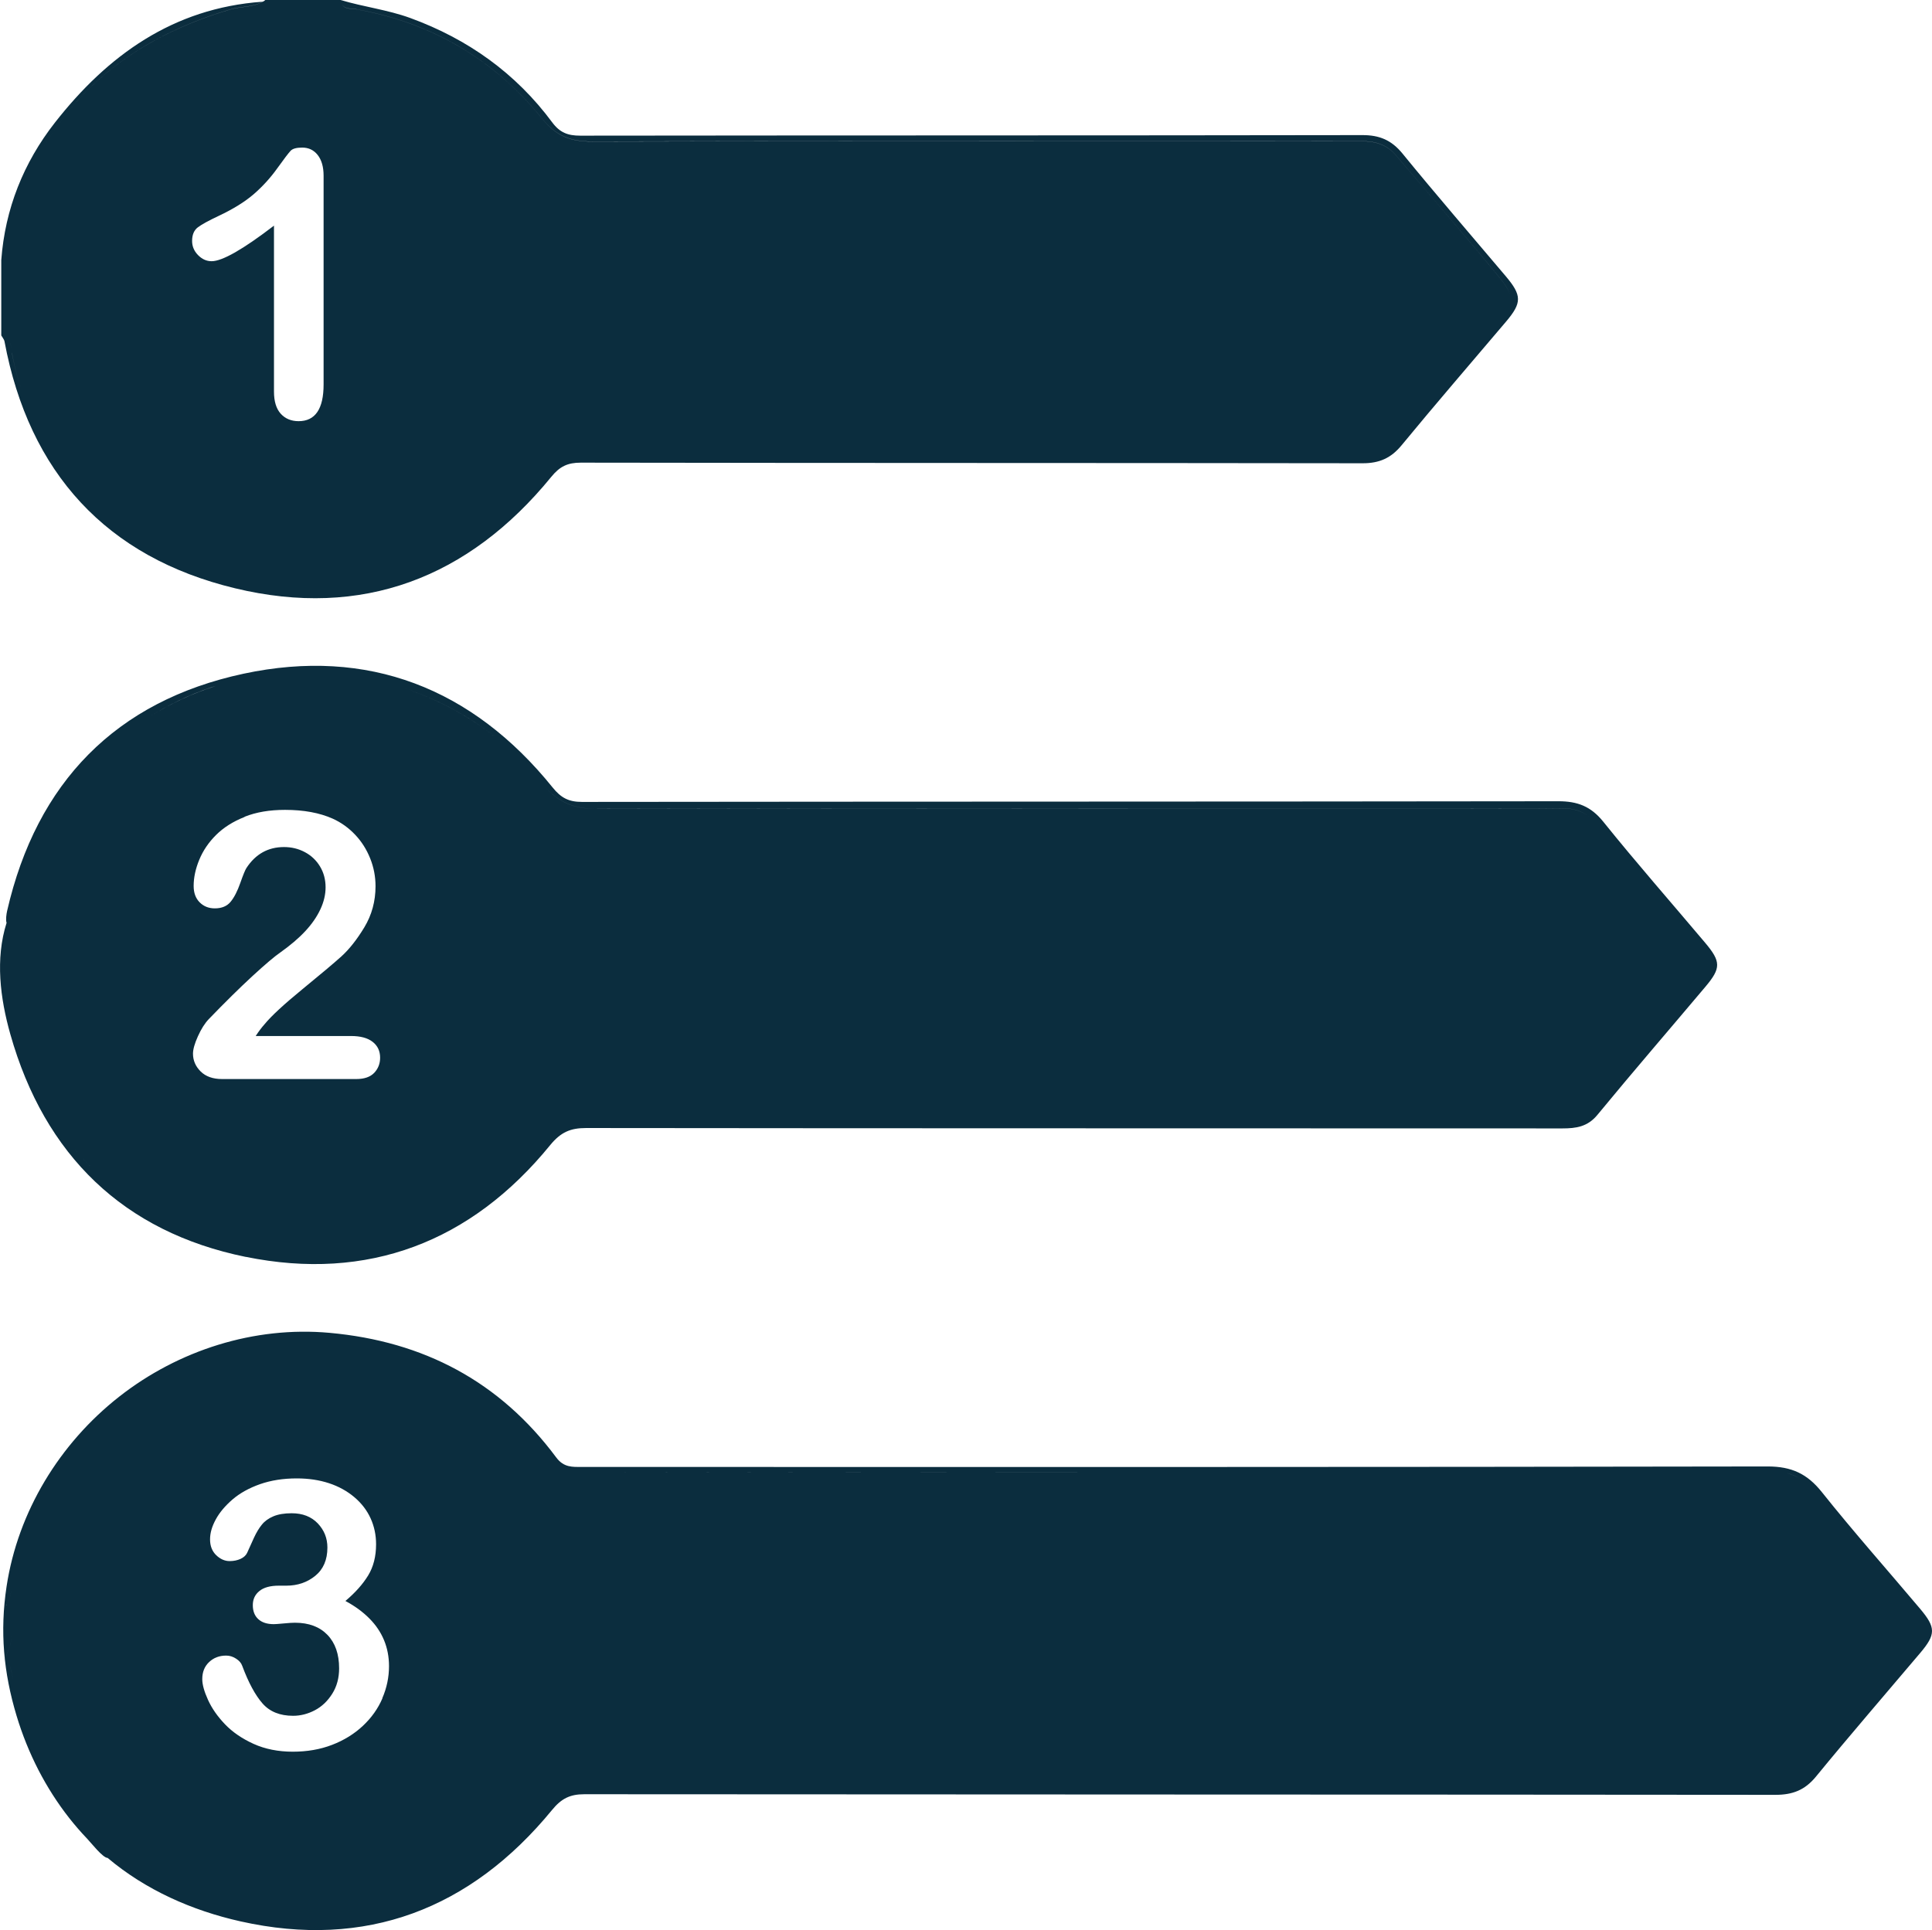<?xml version="1.0" encoding="UTF-8"?><svg id="Capa_2" xmlns="http://www.w3.org/2000/svg" viewBox="0 0 349.69 349.44"><defs><style>.cls-1{fill:#0b2d3e;}</style></defs><g id="Capa_1-2"><g><path class="cls-1" d="M108.06,146.44c52.53-.13,105.06-.08,157.59-.08,5.69,0,11.37,.05,17.06-.02,2.04-.03,3.69,.49,5.14,1.63-1.45-1.15-3.11-1.67-5.14-1.64-5.69,.07-11.37,.02-17.06,.02-52.53,0-105.06-.05-157.59,.08-4.13,0-6.97-1.18-9.59-4.18,2.62,3.01,5.46,4.2,9.59,4.18Z"/><path class="cls-1" d="M64.54,1.69c13.68,2.43,24.94,9.1,33.62,19.82,2.54,3.14,5.18,4.12,9,4.11,34.56-.1,69.13-.06,103.69-.06,11.82,0,23.65,.01,35.47-.01,2.5,0,4.63,.53,6.36,2.57,6.25,7.36,12.61,14.64,18.73,22.12,1.03,1.26,1.66,2.23,1.89,3.12-.23-.9-.86-1.87-1.9-3.14-6.12-7.47-12.48-14.75-18.73-22.12-1.73-2.04-3.85-2.57-6.36-2.57-11.82,.03-23.65,.01-35.47,.01-34.56,0-69.13-.04-103.69,.06-3.82,.01-6.45-.96-9-4.11C89.47,10.78,78.2,4.11,64.53,1.68c-.9-.16-2.09,.04-2.63-.86,.53,.91,1.73,.72,2.63,.88Z"/><path class="cls-1" d="M260.79,266.45c-50.82,0-101.64,0-152.45,.08h0c50.81-.08,101.63-.09,152.45-.08Z"/><path class="cls-1" d="M44.47,227.54c22.08,4.5,40.81-2.66,55.13-20.25,1.91-2.33,3.66-3.07,6.48-3.07,58.91,.07,117.81,.04,176.71,.07,2.47,0,4.56-.29,6.33-2.44,6.43-7.81,13.04-15.47,19.56-23.21,2.84-3.37,2.83-4.54-.05-7.96-6.15-7.3-12.46-14.48-18.44-21.92-2.24-2.78-4.67-3.71-8.15-3.7-58.91,.08-117.81,.05-176.71,.12-2.4,0-3.8-.74-5.31-2.62-14.51-17.98-33.45-25.4-55.94-20.59-23.07,4.94-37.46,19.68-42.79,42.93-.12,.52-.29,1.64-.1,2.17-2.07,6.53-1.16,13.67,.68,20.17,6.2,21.91,20.5,35.8,42.6,40.31Zm63.58-81.11c52.53-.13,105.06-.08,157.59-.08,5.69,0,11.37,.05,17.06-.02,2.03-.03,3.69,.49,5.14,1.64-1.44-1.14-3.1-1.66-5.14-1.63-5.68,.07-11.37,.02-17.06,.02-52.53,0-105.06-.05-157.59,.08-4.14,.01-6.97-1.17-9.59-4.18,2.62,3,5.45,4.18,9.59,4.18Zm-18.08-12.75c-8.29-6.67-18.6-10.69-29.18-11.72,10.59,1.04,20.89,5.04,29.18,11.72Zm-45.68,14.18c2.08-.83,4.52-1.24,7.31-1.24,3.37,0,6.24,.53,8.62,1.59,1.54,.7,2.89,1.67,4.06,2.91,1.17,1.23,2.07,2.66,2.72,4.28,.65,1.62,.97,3.3,.97,5.04,0,2.73-.68,5.21-2.03,7.45-1.35,2.23-2.74,3.98-4.14,5.25-1.41,1.27-3.77,3.25-7.08,5.96-3.31,2.71-5.59,4.81-6.82,6.31-.53,.59-1.07,1.31-1.62,2.15h17.24c1.72,0,3.03,.35,3.93,1.06,.9,.7,1.35,1.66,1.35,2.87,0,1.08-.36,1.99-1.07,2.74-.72,.75-1.8,1.12-3.25,1.12h-24.3c-1.65,0-2.94-.46-3.86-1.37-.92-.91-1.39-1.99-1.39-3.22,0-.79,.3-1.84,.89-3.15,.59-1.31,1.24-2.34,1.95-3.09,2.93-3.04,5.57-5.64,7.92-7.81,2.36-2.17,4.04-3.59,5.05-4.28,1.8-1.28,3.31-2.56,4.51-3.85,1.2-1.29,2.11-2.61,2.74-3.96s.94-2.68,.94-3.98c0-1.41-.34-2.67-1.01-3.78-.67-1.11-1.59-1.98-2.74-2.59-1.16-.62-2.42-.92-3.78-.92-2.88,0-5.15,1.27-6.8,3.8-.22,.33-.59,1.23-1.11,2.71-.52,1.48-1.1,2.61-1.75,3.4-.65,.79-1.6,1.19-2.86,1.19-1.1,0-2.01-.36-2.74-1.09-.73-.73-1.09-1.72-1.09-2.97,0-1.52,.34-3.1,1.02-4.75,.68-1.65,1.7-3.15,3.05-4.49,1.35-1.34,3.07-2.43,5.15-3.25Zm-6.16-23.39c.3-.1,.61-.19,.91-.28-4.2,1.34-8.21,3.21-11.95,5.54,3.46-2.16,7.16-3.94,11.04-5.26ZM13.98,208.62c.81,.92,1.64,1.81,2.48,2.67-.84-.86-1.68-1.75-2.48-2.68-.33-.38-.66-.77-.98-1.16,.32,.39,.65,.78,.99,1.17Zm-11.61-23.61c.46,2.08,1.02,4.1,1.68,6.08-.66-1.98-1.22-4-1.68-6.08h0Z"/><path class="cls-1" d="M.82,61.84c4.44,23.73,18.45,39.06,41.71,44.66h0c22.98,5.55,42.3-1.84,57.25-20.17,1.53-1.88,2.95-2.57,5.34-2.57,47.18,.08,94.36,.04,141.54,.11,3,0,5.11-.93,7.02-3.25,6.21-7.54,12.6-14.94,18.92-22.4,2.89-3.42,2.88-4.74-.09-8.25-6.23-7.38-12.56-14.69-18.66-22.17-2-2.44-4.16-3.35-7.29-3.34-47.18,.08-94.36,.04-141.54,.1-2.22,0-3.68-.53-5.08-2.42-6.6-8.9-15.26-15.07-25.68-18.88-4.12-1.5-8.46-2.01-12.61-3.26h-13.64c-.13,.14-.28,.25-.44,.3-1.8,1.06-3.94,.84-5.88,1.41C21.43,7.7,8.14,20.12,2.42,39.58,8.14,20.12,21.43,7.7,41.68,1.7c1.93-.58,4.08-.35,5.88-1.41-.05,.01-.09,.03-.14,.03C31.35,1.48,19.48,10,9.93,22.21,4.26,29.46,.92,37.81,.23,47.09h0v13.65h.01c.2,.36,.51,.71,.59,1.1ZM64.53,1.68c13.67,2.43,24.94,9.1,33.62,19.82,2.54,3.14,5.18,4.12,9,4.11,34.56-.1,69.13-.06,103.69-.06,11.82,0,23.65,.01,35.47-.01,2.51,0,4.63,.53,6.36,2.57,6.25,7.37,12.61,14.64,18.73,22.12,1.04,1.27,1.67,2.24,1.9,3.14-.23-.89-.86-1.86-1.89-3.12-6.12-7.48-12.48-14.76-18.73-22.12-1.73-2.04-3.85-2.57-6.36-2.57-11.82,.03-23.65,.01-35.47,.01-34.56,0-69.13-.04-103.69,.06-3.82,.01-6.45-.96-9-4.11C89.48,10.79,78.22,4.13,64.54,1.69c-.9-.16-2.11,.04-2.63-.88,.53,.9,1.73,.7,2.63,.86Zm-28.71,39.47c.7-.53,1.95-1.21,3.73-2.05,2.66-1.25,4.79-2.58,6.39-3.96,1.6-1.39,3.01-2.94,4.24-4.66,1.23-1.72,2.04-2.77,2.41-3.17,.37-.4,1.08-.59,2.11-.59,1.17,0,2.1,.45,2.81,1.35,.7,.9,1.06,2.15,1.06,3.73v37.81c0,4.42-1.51,6.64-4.52,6.64-1.34,0-2.42-.45-3.24-1.35-.81-.9-1.22-2.23-1.22-4v-30.05c-5.59,4.29-9.36,6.44-11.29,6.44-.92,0-1.74-.37-2.46-1.11-.72-.74-1.07-1.59-1.07-2.56,0-1.12,.35-1.95,1.06-2.48ZM2.16,63.89c.56,3.02,1.39,5.93,2.44,8.71-1.05-2.78-1.88-5.69-2.45-8.71h0Zm-.07-.4c-.07-.5-.11-1.05-.29-1.53,.18,.47,.22,1.02,.29,1.53Z"/><path class="cls-1" d="M347.55,291.27c-5.93-7.04-12.05-13.93-17.79-21.13-2.65-3.33-5.49-4.65-9.81-4.65-71.52,.13-143.03,.1-214.55,.09-1.78,0-3.35,.13-4.73-1.73-10.21-13.74-24.01-21.01-41.01-22.55-13.65-1.24-27.39,3.15-38.12,11.58-10.74,8.44-18.29,20.77-20.35,34.33-1.23,8.13-.55,15.59,1.81,23.42,1.02,3.39,2.35,6.69,3.97,9.84,1.58,3.05,3.43,5.96,5.55,8.66,1.04,1.32,2.13,2.58,3.29,3.79,.61,.63,2.8,3.44,3.67,3.44,6.9,5.82,15.3,9.53,24.06,11.49,22.64,5.07,41.66-2.21,56.37-20.16,1.71-2.09,3.27-2.86,5.86-2.86,71.85,.06,143.72,.04,215.57,.11,3.11,0,5.32-.84,7.33-3.28,6.19-7.56,12.59-14.95,18.9-22.42,2.83-3.35,2.83-4.58-.02-7.97ZM47.92,347.72c-22.49-2.91-40.54-19.78-45.25-41.97-.37-1.77-.49-3.61-1.41-5.24-.12-.15-.25-.25-.39-.3,1.67-3.14,1.7-6.28-.02-9.41,0,0-.04,.02-.07,.03,0,0,.05-.02,.07-.03h0c.15-.05,.28-.15,.4-.32h.01c.67-1.11,.74-2.38,.96-3.6,2.36-13.32,8.84-24.2,19.35-32.7,9.6-7.75,20.67-11.86,32.68-12.06-12.01,.2-23.08,4.31-32.68,12.06-10.52,8.49-17,19.37-19.35,32.7-.22,1.22-.29,2.5-.96,3.6-.12,.17-.26,.26-.41,.32,1.72,3.13,1.69,6.27,.02,9.42,.14,.05,.27,.15,.39,.3,.93,1.62,1.04,3.47,1.41,5.24,4.7,22.2,22.76,39.07,45.25,41.97,3.21,.42,6.34,.6,9.38,.56-3.04,.04-6.17-.14-9.39-.56Zm21.3-40.26c-.8,1.87-1.99,3.54-3.55,5-1.56,1.46-3.42,2.61-5.56,3.43-2.15,.83-4.52,1.24-7.12,1.24s-5.01-.47-7.1-1.42c-2.09-.95-3.81-2.13-5.17-3.55s-2.38-2.89-3.07-4.41c-.69-1.52-1.04-2.77-1.04-3.76,0-1.28,.41-2.31,1.24-3.09,.83-.78,1.85-1.17,3.09-1.17,.62,0,1.21,.18,1.78,.55,.57,.36,.95,.8,1.12,1.3,1.14,3.06,2.37,5.33,3.68,6.82,1.31,1.49,3.15,2.23,5.53,2.23,1.36,0,2.68-.34,3.95-1.01,1.27-.67,2.31-1.67,3.14-2.99,.83-1.32,1.24-2.85,1.24-4.59,0-2.58-.7-4.59-2.11-6.06-1.41-1.46-3.37-2.2-5.88-2.2-.44,0-1.12,.04-2.05,.13s-1.52,.13-1.78,.13c-1.21,0-2.15-.3-2.81-.91-.66-.6-.99-1.45-.99-2.53s.4-1.91,1.19-2.56c.79-.65,1.97-.97,3.53-.97h1.35c2.02,0,3.77-.59,5.23-1.78,1.46-1.19,2.2-2.89,2.2-5.12,0-1.7-.58-3.15-1.75-4.38-1.17-1.22-2.74-1.83-4.72-1.83-1.34,0-2.45,.19-3.32,.56-.87,.37-1.56,.87-2.06,1.49-.51,.62-.99,1.41-1.44,2.38-.45,.97-.86,1.88-1.24,2.74-.22,.46-.62,.83-1.19,1.09-.57,.26-1.23,.4-1.98,.4-.88,0-1.69-.36-2.43-1.07-.74-.72-1.11-1.67-1.11-2.86s.35-2.35,1.04-3.62c.69-1.27,1.71-2.47,3.04-3.62,1.33-1.14,2.99-2.06,4.97-2.76,1.98-.69,4.19-1.04,6.64-1.04,2.13,0,4.08,.29,5.84,.87,1.76,.58,3.29,1.43,4.59,2.53,1.3,1.1,2.28,2.38,2.94,3.83,.66,1.45,.99,3.02,.99,4.69,0,2.2-.48,4.09-1.44,5.66-.96,1.57-2.33,3.11-4.11,4.61,1.72,.92,3.16,1.98,4.34,3.17,1.18,1.19,2.06,2.5,2.66,3.95,.59,1.44,.89,3,.89,4.67,0,2-.4,3.94-1.21,5.81Zm191.57-41c-50.82,0-101.64,0-152.45,.08h0c50.81-.08,101.63-.09,152.45-.08Zm-159.15,58.63c1.72-.96,3.63-1.28,5.88-1.28-2.25,0-4.16,.32-5.88,1.28Zm217.05-1.14c-70.37-.14-140.75-.08-211.11-.14h0c70.37,.06,140.75,0,211.11,.14h0Zm0-57.48c.82,0,1.65,0,2.47-.01h0c-.82,.01-1.65,0-2.47,.01Zm4.58,.19c.9,.19,1.73,.53,2.5,1.02-.77-.48-1.6-.82-2.5-1.02Z"/></g></g></svg>